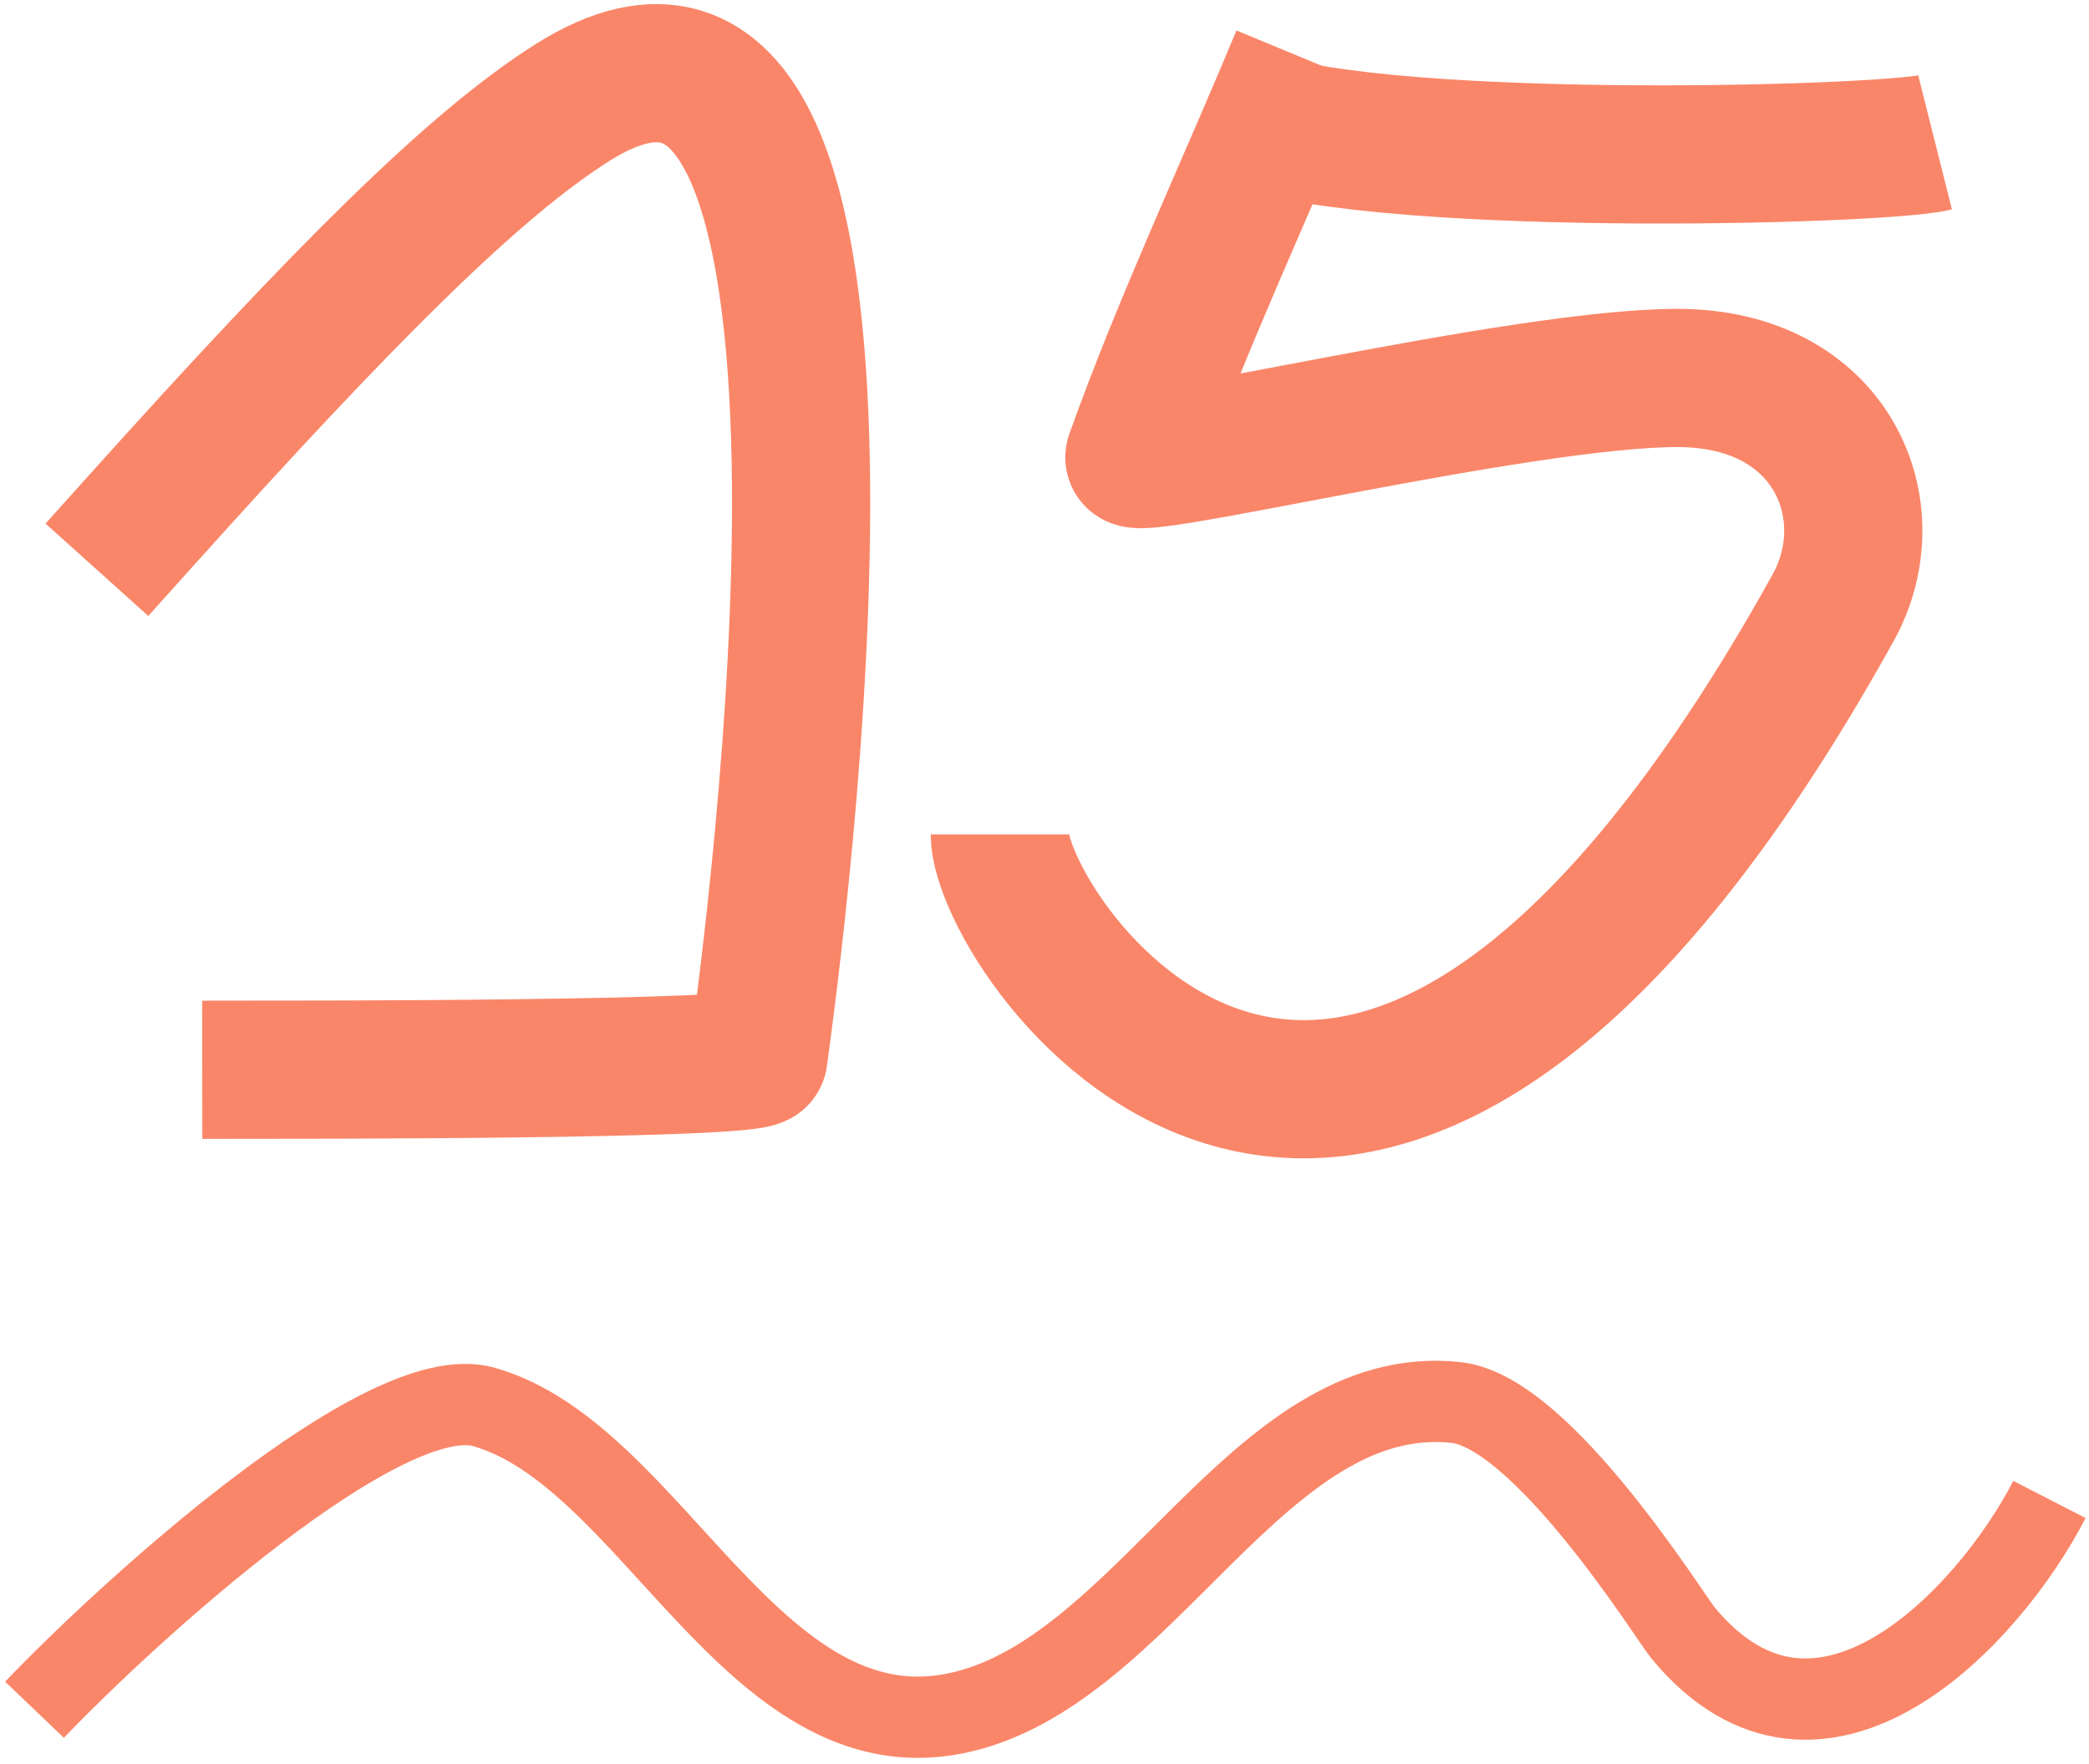 <?xml version="1.0" encoding="UTF-8"?> <svg xmlns="http://www.w3.org/2000/svg" xmlns:xlink="http://www.w3.org/1999/xlink" width="257px" height="217px" viewBox="0 0 257 217"> <!-- Generator: Sketch 52.5 (67469) - http://www.bohemiancoding.com/sketch --> <title>Group 87</title> <desc>Created with Sketch.</desc> <g id="Page-1" stroke="none" stroke-width="1" fill="none" fill-rule="evenodd"> <g id="Group-87" transform="translate(3, 7)"> <g id="Group-26" stroke="#FA8669"> <path d="M14.602,56.772 C39.27,29.329 55.343,13.221 67.484,5.585 C110.156,-21.254 91.942,111.036 90.308,123.016 C90.084,124.663 32.544,124.59 30.379,124.593" id="Path-3-Copy-24" stroke-width="17" stroke-linecap="square" stroke-linejoin="round"></path> <path d="M156.965,0 C150.165,16.408 142.511,32.604 136.565,49.225 C135.798,51.37 184.185,39.496 203.355,39.496 C222.526,39.496 229.101,55.92 222.526,67.762 C163.834,173.467 120,107.986 120,95.646" id="Path-11" stroke-width="17"></path> <path d="M149.063,7 C163.629,13.891 228.482,12.172 235.063,10.517" id="Path-12" stroke-width="17"></path> <path d="M0.657,199.007 C12.529,187.423 44.976,159.818 57.166,163.696 C77.577,170.19 88.706,207.51 113.784,203.424 C137.367,199.581 152.417,163.858 176.754,167.334 C187.367,168.849 202.158,194.679 203.682,196.653 C219.795,217.522 241.426,195.884 249.297,181.803" id="Path-26" stroke-width="10" transform="translate(124.977, 184.318) rotate(-2) translate(-124.977, -184.318) "></path> </g> <g id="Group-8-Copy-3" transform="translate(149, 7)"></g> </g> </g> </svg> 